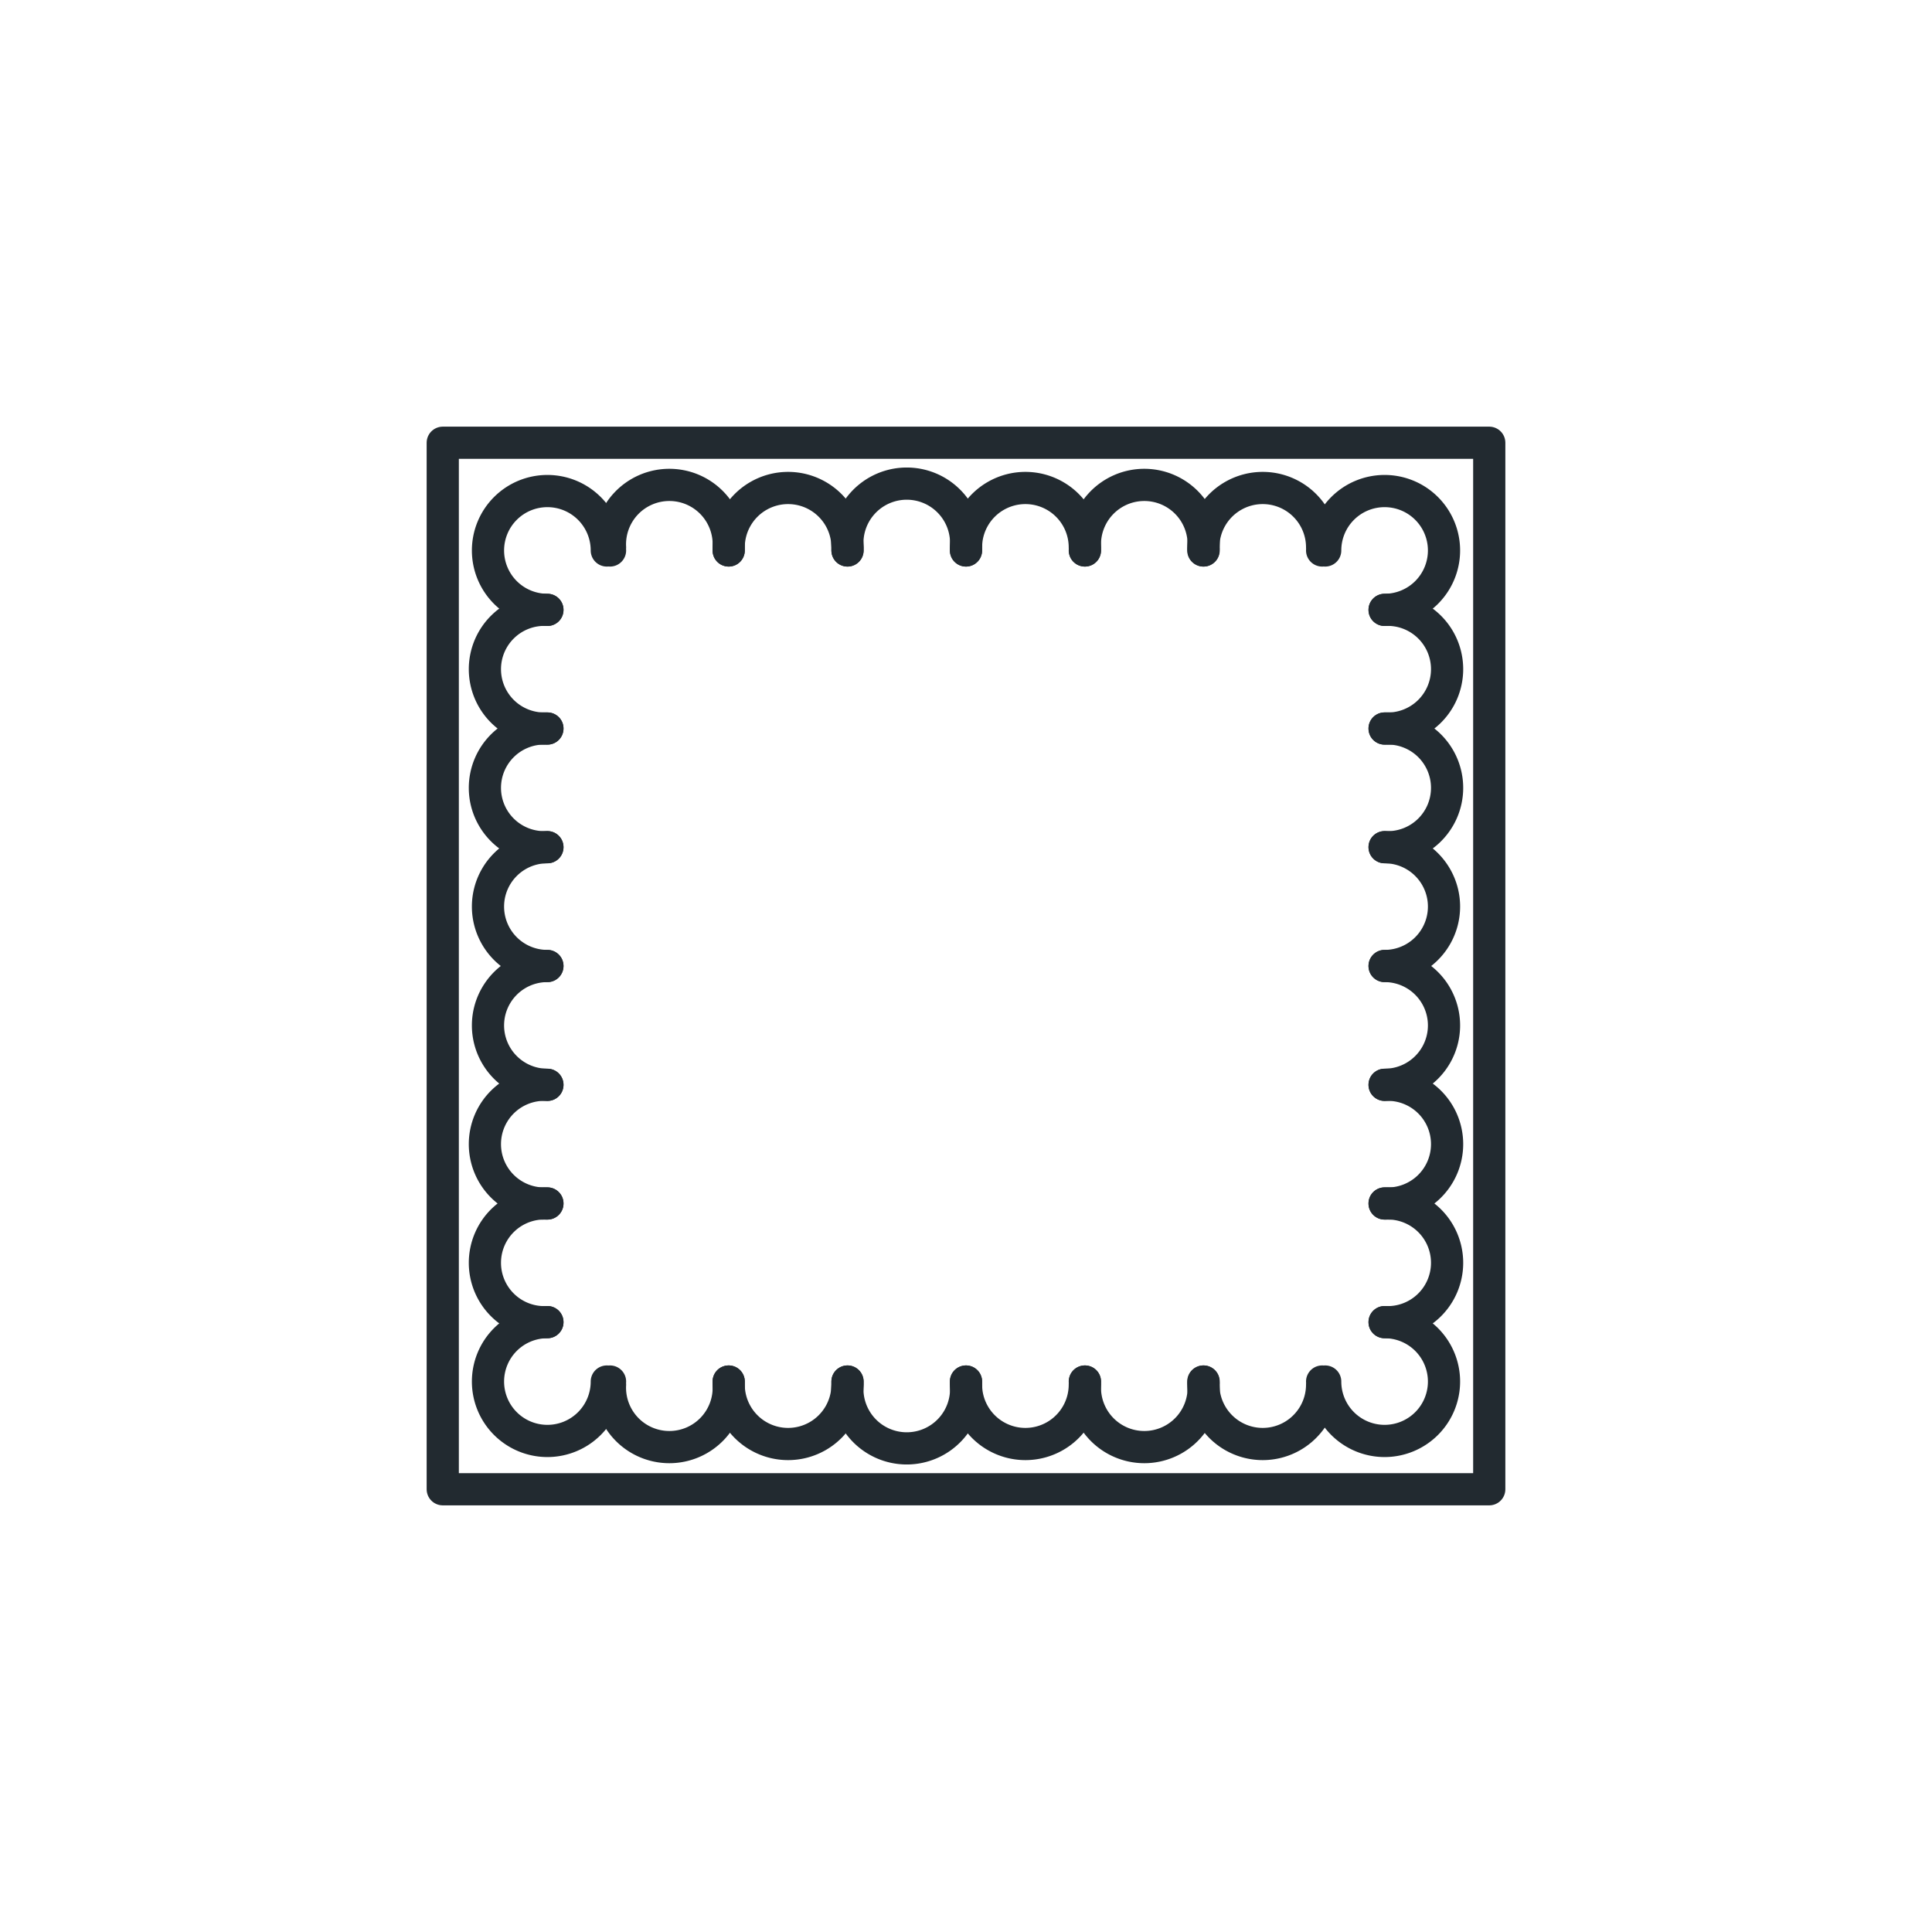 <svg id="Layer_1" data-name="Layer 1" xmlns="http://www.w3.org/2000/svg" viewBox="0 0 120 120"><defs><style>.cls-1{fill:none;stroke:#222a30;stroke-linecap:round;stroke-linejoin:round;stroke-width:2px;}</style></defs><rect class="cls-1" x="27.5" y="27.5" width="65" height="65"/><path class="cls-1" d="M82.31,34.19A3.69,3.69,0,1,1,86,37.88"/><path class="cls-1" d="M86,82.12a3.69,3.69,0,1,1-3.69,3.69"/><path class="cls-1" d="M86,74.75a3.69,3.69,0,1,1,0,7.37"/><path class="cls-1" d="M86,67.38a3.69,3.69,0,1,1,0,7.37"/><path class="cls-1" d="M86,60a3.69,3.69,0,0,1,0,7.38"/><path class="cls-1" d="M86,52.62A3.69,3.69,0,0,1,86,60"/><path class="cls-1" d="M86,45.25a3.69,3.69,0,1,1,0,7.37"/><path class="cls-1" d="M86,37.88a3.69,3.69,0,1,1,0,7.37"/><path class="cls-1" d="M37.89,34.19a1.21,1.21,0,0,1,0-.19,3.69,3.69,0,1,1,7.37,0,1.21,1.21,0,0,1,0,.19"/><path class="cls-1" d="M45.26,34.19a1.21,1.21,0,0,1,0-.19,3.69,3.69,0,0,1,7.38,0,1.21,1.21,0,0,1,0,.19"/><path class="cls-1" d="M52.64,34.19a1.21,1.21,0,0,1,0-.19A3.69,3.69,0,1,1,60,34a1.21,1.21,0,0,1,0,.19"/><path class="cls-1" d="M60,34.19A1.21,1.21,0,0,1,60,34a3.69,3.69,0,0,1,7.38,0,1.21,1.21,0,0,1,0,.19"/><path class="cls-1" d="M67.39,34.19a1.21,1.21,0,0,1,0-.19,3.69,3.69,0,1,1,7.37,0,1.21,1.21,0,0,1,0,.19"/><path class="cls-1" d="M82.12,34.19a1.21,1.21,0,0,0,0-.19,3.69,3.69,0,1,0-7.38,0,1.21,1.21,0,0,0,0,.19"/><path class="cls-1" d="M37.89,85.81a1.21,1.21,0,0,0,0,.19,3.69,3.69,0,1,0,7.37,0,1.21,1.21,0,0,0,0-.19"/><path class="cls-1" d="M45.26,85.81a1.21,1.21,0,0,0,0,.19,3.69,3.69,0,0,0,7.38,0,1.21,1.21,0,0,0,0-.19"/><path class="cls-1" d="M52.64,85.81a1.21,1.21,0,0,0,0,.19A3.69,3.69,0,1,0,60,86a1.21,1.21,0,0,0,0-.19"/><path class="cls-1" d="M60,85.81A1.21,1.21,0,0,0,60,86a3.69,3.69,0,0,0,7.38,0,1.21,1.21,0,0,0,0-.19"/><path class="cls-1" d="M67.39,85.81a1.21,1.21,0,0,0,0,.19,3.69,3.69,0,1,0,7.37,0,1.21,1.21,0,0,0,0-.19"/><path class="cls-1" d="M82.12,85.81a1.21,1.21,0,0,1,0,.19,3.69,3.69,0,0,1-7.38,0,1.21,1.21,0,0,1,0-.19"/><path class="cls-1" d="M34,37.88a3.69,3.69,0,1,1,3.69-3.69"/><path class="cls-1" d="M34,82.12a3.69,3.69,0,1,0,3.69,3.69"/><path class="cls-1" d="M34,82.12a3.69,3.69,0,1,1,0-7.37"/><path class="cls-1" d="M34,74.75a3.69,3.69,0,1,1,0-7.37"/><path class="cls-1" d="M34,67.38A3.69,3.69,0,0,1,34,60"/><path class="cls-1" d="M34,60a3.69,3.69,0,0,1,0-7.38"/><path class="cls-1" d="M34,52.62a3.69,3.69,0,1,1,0-7.37"/><path class="cls-1" d="M34,45.25a3.69,3.69,0,1,1,0-7.37"/></svg>